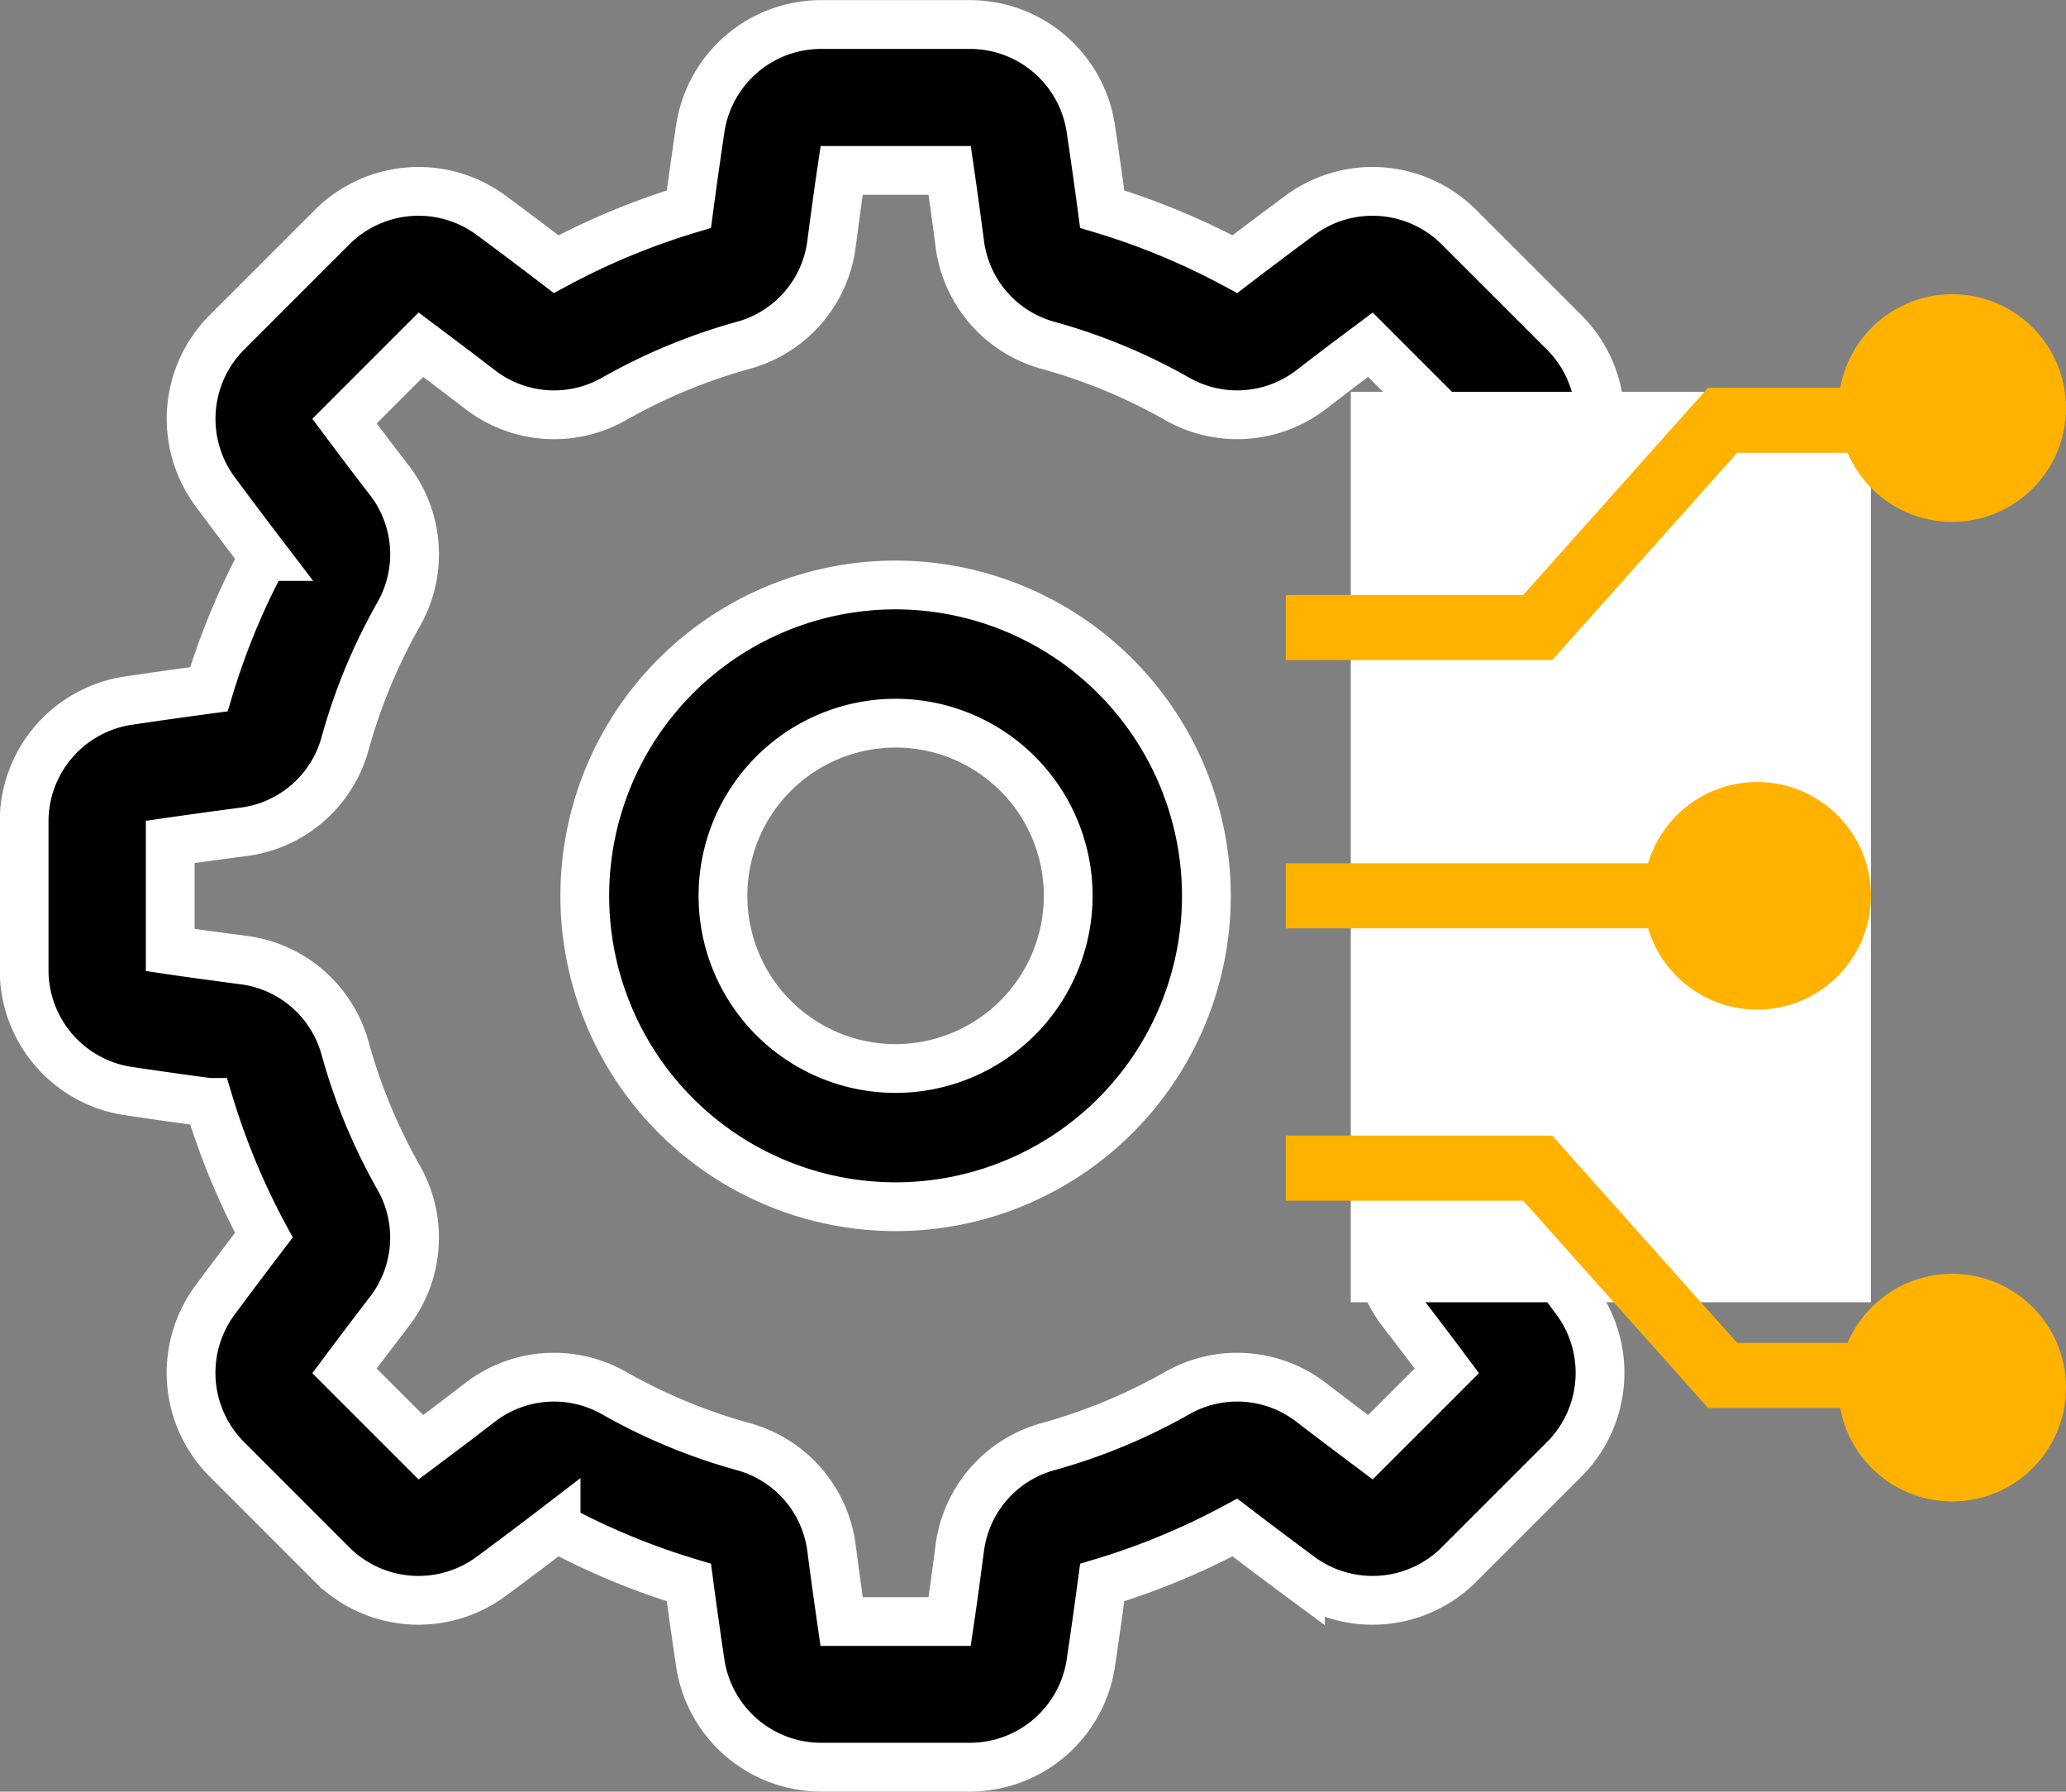 <svg xmlns="http://www.w3.org/2000/svg" width="63.549" height="55.099" viewBox="0 0 63.549 55.099">
  <rect x="0" y="0" width="63.549" height="55.099" fill="#808080" stroke="none"/>
  <g id="Group_32042" data-name="Group 32042" transform="translate(-35.451 -21.951)">
    <g id="Group_31964" data-name="Group 31964" transform="translate(0 -7.448)">
      <g id="Group_31922" data-name="Group 31922" transform="translate(-9.663 12.187)">
        <g id="Group_31920" data-name="Group 31920" transform="translate(45.864 17.962)">
          <path id="Path_6197" data-name="Path 6197" d="M1007.3,368.8c-.814-.122-1.652-.24-2.495-.353a22.007,22.007,0,0,0-1.692-4.083c.516-.675,1.024-1.351,1.515-2.015a3.763,3.763,0,0,0-.366-4.867l-3.258-3.256a3.76,3.76,0,0,0-4.866-.367c-.667.494-1.342,1-2.015,1.515a21.98,21.98,0,0,0-4.083-1.692c-.113-.843-.231-1.68-.353-2.495a3.761,3.761,0,0,0-3.7-3.183h-4.607a3.761,3.761,0,0,0-3.7,3.183c-.122.815-.24,1.652-.353,2.495a22,22,0,0,0-4.083,1.692c-.672-.514-1.349-1.023-2.015-1.515a3.761,3.761,0,0,0-4.866.366l-3.257,3.257a3.762,3.762,0,0,0-.367,4.867c.492.664,1,1.34,1.515,2.015a21.981,21.981,0,0,0-1.692,4.083c-.844.113-1.681.231-2.5.353a3.761,3.761,0,0,0-3.183,3.7V377.1a3.761,3.761,0,0,0,3.182,3.7c.816.122,1.652.24,2.5.353a21.992,21.992,0,0,0,1.692,4.083c-.515.675-1.024,1.35-1.516,2.015a3.762,3.762,0,0,0,.367,4.866l3.257,3.258a3.762,3.762,0,0,0,4.867.366c.667-.492,1.343-1,2.015-1.515a22.017,22.017,0,0,0,4.084,1.692c.112.844.231,1.68.353,2.495a3.761,3.761,0,0,0,3.7,3.183h4.607a3.761,3.761,0,0,0,3.7-3.183c.122-.814.24-1.651.353-2.495a21.972,21.972,0,0,0,4.083-1.692c.673.514,1.349,1.023,2.014,1.515a3.763,3.763,0,0,0,4.868-.366l3.257-3.257a3.761,3.761,0,0,0,.367-4.867c-.492-.665-1-1.341-1.515-2.014a22.019,22.019,0,0,0,1.692-4.084c.842-.113,1.681-.231,2.495-.353a3.762,3.762,0,0,0,3.183-3.7V372.5a3.762,3.762,0,0,0-3.183-3.7Zm-1.3,7.665c-.74.107-1.5.211-2.253.31a3.732,3.732,0,0,0-3.124,2.71,17.485,17.485,0,0,1-1.65,3.982,3.733,3.733,0,0,0,.292,4.127c.464.6.926,1.213,1.375,1.814l-2.35,2.349c-.6-.45-1.211-.91-1.814-1.374a3.731,3.731,0,0,0-4.127-.293,17.492,17.492,0,0,1-3.981,1.65,3.731,3.731,0,0,0-2.71,3.125c-.1.758-.2,1.512-.31,2.252h-3.323c-.107-.74-.212-1.495-.31-2.252a3.731,3.731,0,0,0-2.71-3.125,17.439,17.439,0,0,1-3.982-1.65,3.732,3.732,0,0,0-4.127.293c-.6.464-1.21.924-1.813,1.374l-2.35-2.349c.448-.6.91-1.21,1.375-1.815a3.727,3.727,0,0,0,.292-4.126,17.5,17.5,0,0,1-1.649-3.982,3.732,3.732,0,0,0-3.125-2.71c-.757-.1-1.513-.2-2.253-.31v-3.323c.74-.107,1.5-.211,2.253-.31a3.729,3.729,0,0,0,3.124-2.71,17.473,17.473,0,0,1,1.651-3.982,3.73,3.73,0,0,0-.292-4.127c-.466-.6-.926-1.212-1.375-1.812l2.35-2.35c.6.45,1.211.911,1.813,1.374a3.728,3.728,0,0,0,4.127.293,17.535,17.535,0,0,1,3.982-1.65,3.726,3.726,0,0,0,2.709-3.124c.1-.758.2-1.513.311-2.253h3.323c.108.74.211,1.5.31,2.252a3.73,3.73,0,0,0,2.708,3.125,17.475,17.475,0,0,1,3.982,1.65,3.733,3.733,0,0,0,4.127-.292c.6-.464,1.21-.925,1.814-1.375l2.35,2.35c-.449.6-.909,1.208-1.375,1.814a3.733,3.733,0,0,0-.292,4.127,17.464,17.464,0,0,1,1.65,3.982,3.729,3.729,0,0,0,3.124,2.708c.757.1,1.513.2,2.253.311Zm0,0" transform="translate(-956.887 -348)" stroke="#fff" stroke-width="1.5"/>
          <path id="Path_6198" data-name="Path 6198" d="M1029.2,410.758a9.56,9.56,0,1,0,9.56,9.56,9.571,9.571,0,0,0-9.56-9.56Zm0,14.87a5.31,5.31,0,1,1,5.31-5.311,5.316,5.316,0,0,1-5.31,5.311Zm0,0" transform="translate(-1002.402 -393.518)" stroke="#fff" stroke-width="1.5"/>
        </g>
      </g>
    </g>
    <rect id="Rectangle_7747" data-name="Rectangle 7747" width="16" height="28" transform="translate(77 34)" fill="#fff"/>
    <path id="Path_91717" data-name="Path 91717" d="M-6925-14924.5h16.375" transform="translate(7000 14974)" fill="none" stroke="#ffb300" stroke-width="2"/>
    <circle id="Ellipse_665" data-name="Ellipse 665" cx="3.5" cy="3.5" r="3.5" transform="translate(86 46)" fill="#ffb300"/>
    <g id="Group_32040" data-name="Group 32040" transform="translate(-2)">
      <circle id="Ellipse_666" data-name="Ellipse 666" cx="3.5" cy="3.5" r="3.5" transform="translate(94 31)" fill="#ffb300"/>
      <path id="Path_91718" data-name="Path 91718" d="M-6925-14932.75h7.75l5.688-6.375h8.25" transform="translate(7002 14974)" fill="none" stroke="#ffb300" stroke-width="2"/>
    </g>
    <g id="Group_32041" data-name="Group 32041" transform="translate(75 57.875)">
      <circle id="Ellipse_666-2" data-name="Ellipse 666" cx="3.5" cy="3.5" r="3.5" transform="translate(17 3.25)" fill="#ffb300"/>
      <path id="Path_91718-2" data-name="Path 91718" d="M-6925-14939.125h7.75l5.688,6.375h8.25" transform="translate(6925 14939.125)" fill="none" stroke="#ffb300" stroke-width="2"/>
    </g>
  </g>
</svg>

